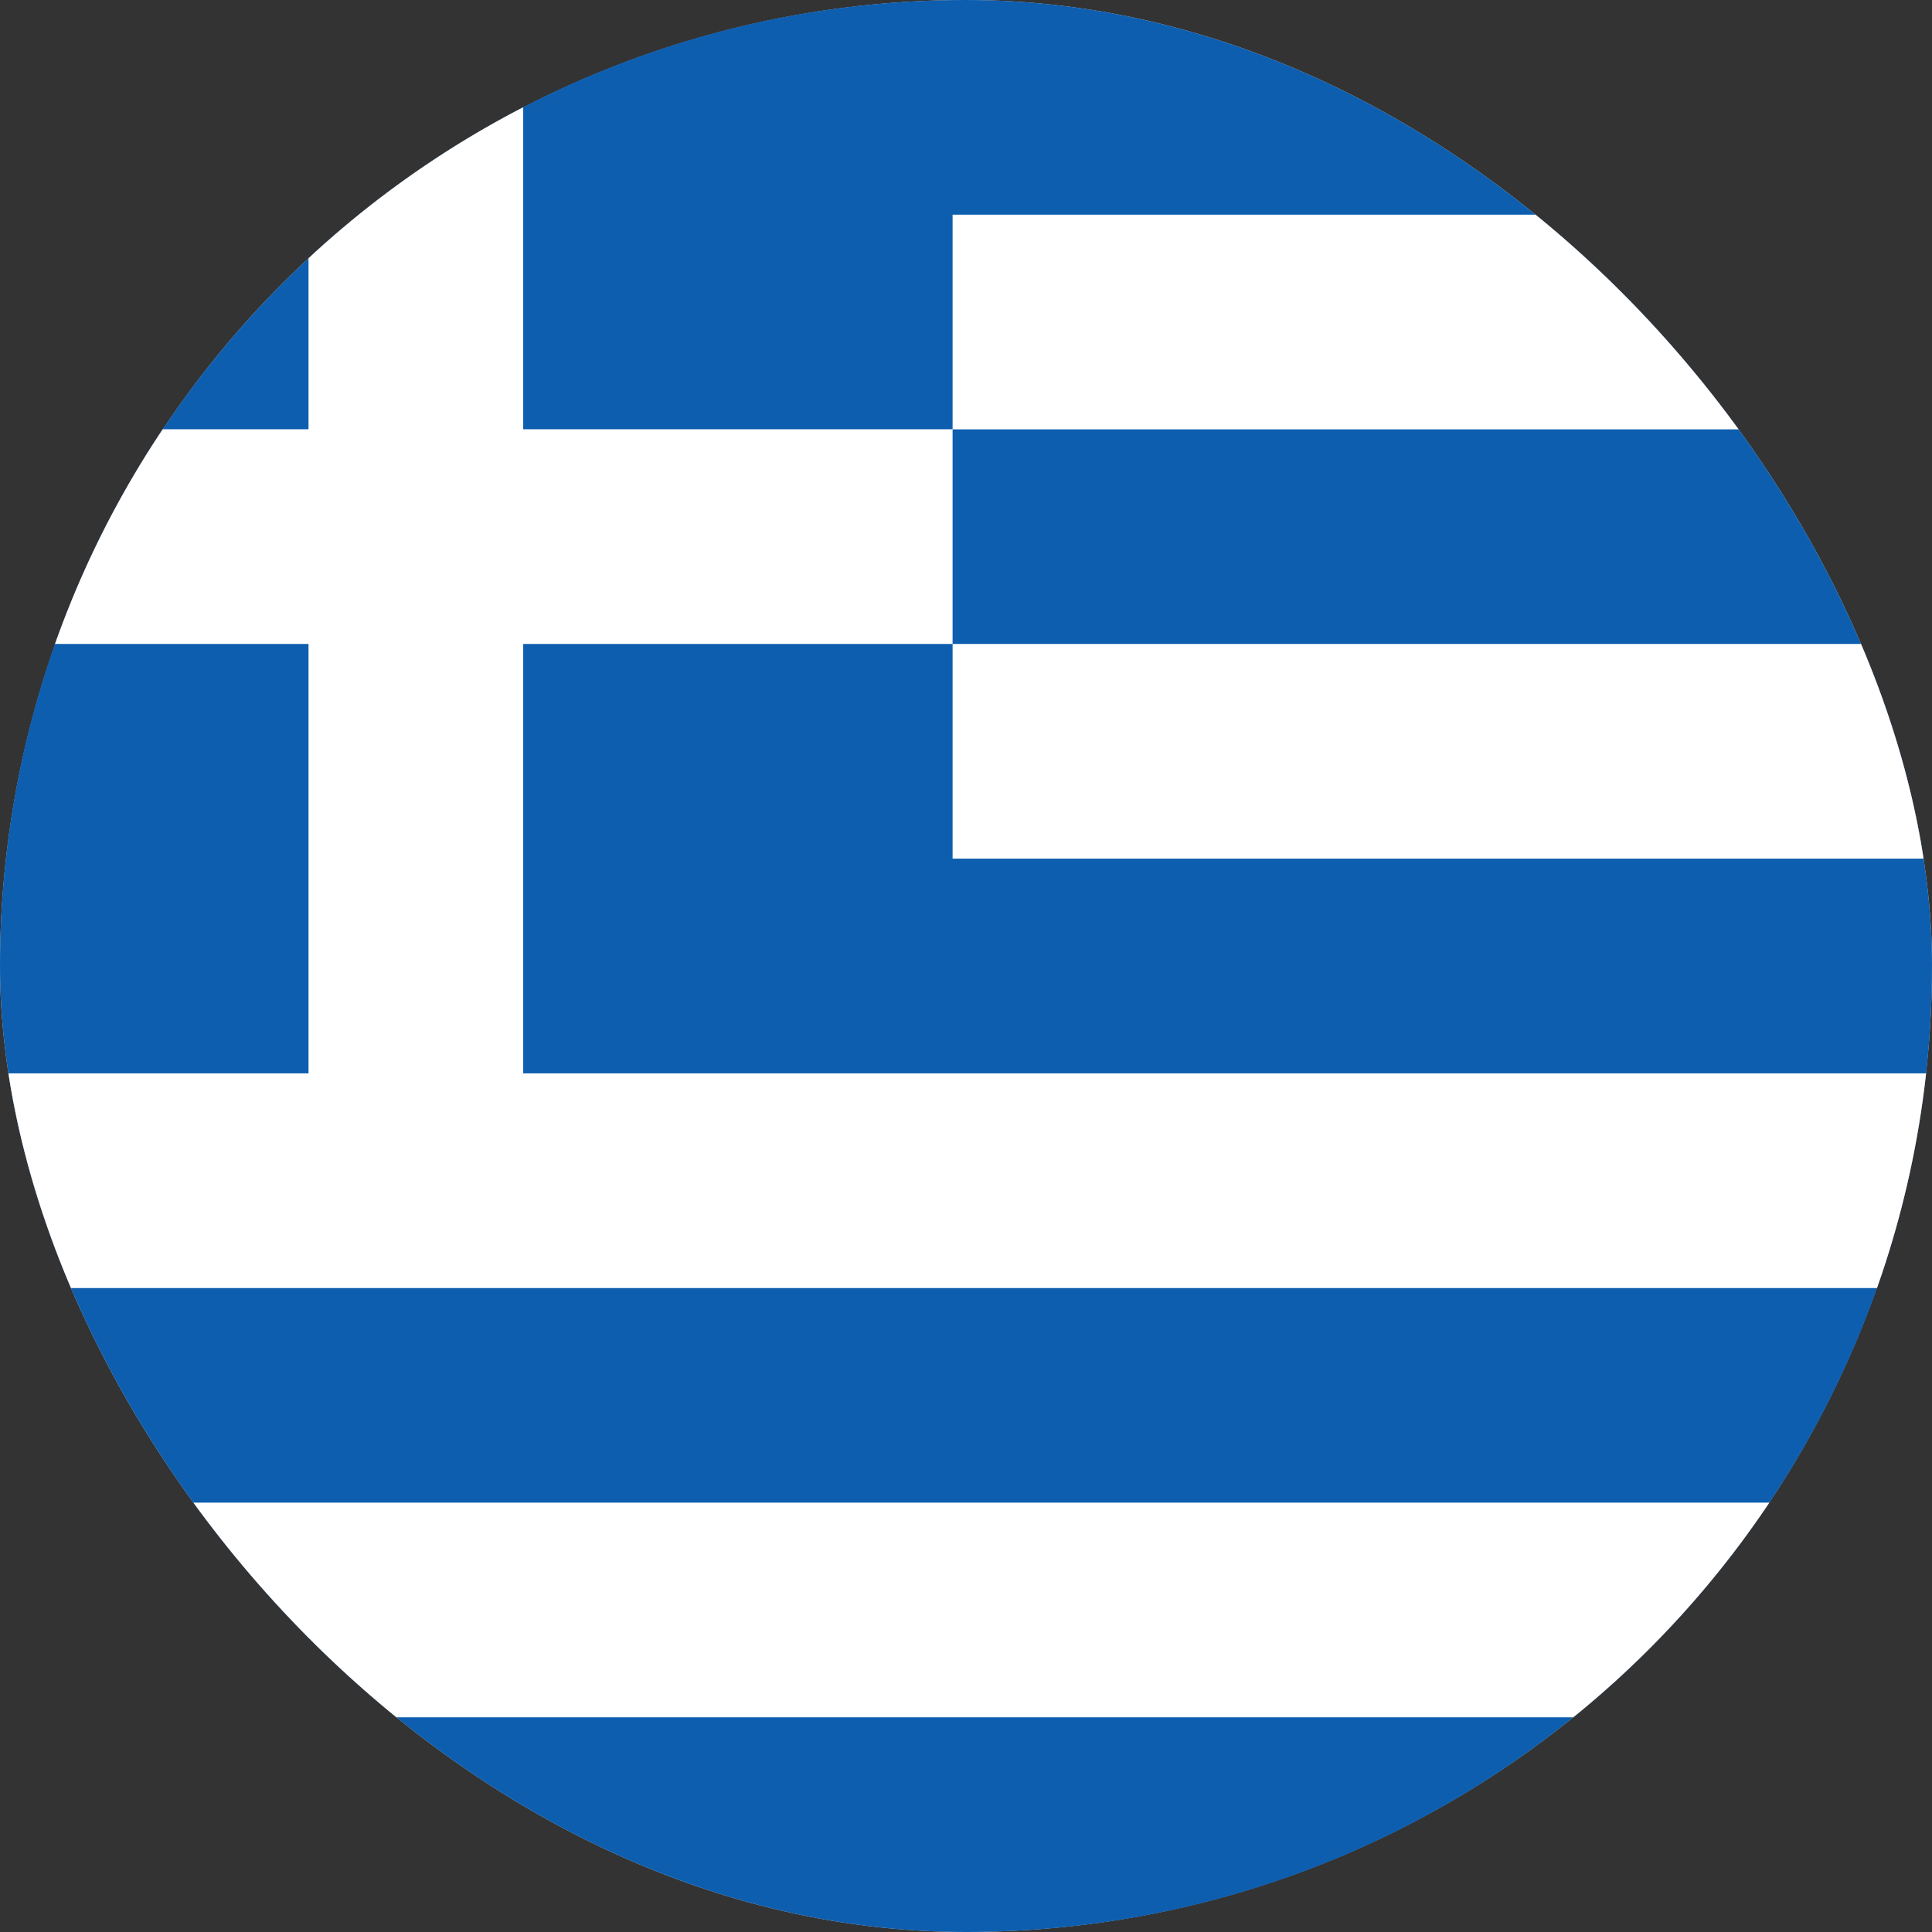 <?xml version="1.0" encoding="UTF-8"?> <svg xmlns="http://www.w3.org/2000/svg" width="16" height="16" viewBox="0 0 16 16" fill="none"><rect x="0" y="0" width="16" height="16" fill="#333333" stroke="none"/><g clip-path="url(#clip0_2849_9570)"><circle cx="8" cy="8" r="8" fill="#D9D9D9"></circle><g clip-path="url(#clip1_2849_9570)"><path d="M23 0H-1V16H23V0Z" fill="#0D5EAF"></path><path d="M3.444 0V9.778M-1 4.444H7.889M7.889 2.667H23M7.889 6.222H23M-1 9.778H23M-1 13.333H23" stroke="white" stroke-width="1.778"></path></g></g><defs><clipPath id="clip0_2849_9570"><rect width="16" height="16" rx="8" fill="white"></rect></clipPath><clipPath id="clip1_2849_9570"><rect width="24" height="16" fill="white" transform="translate(-1)"></rect></clipPath></defs></svg> 